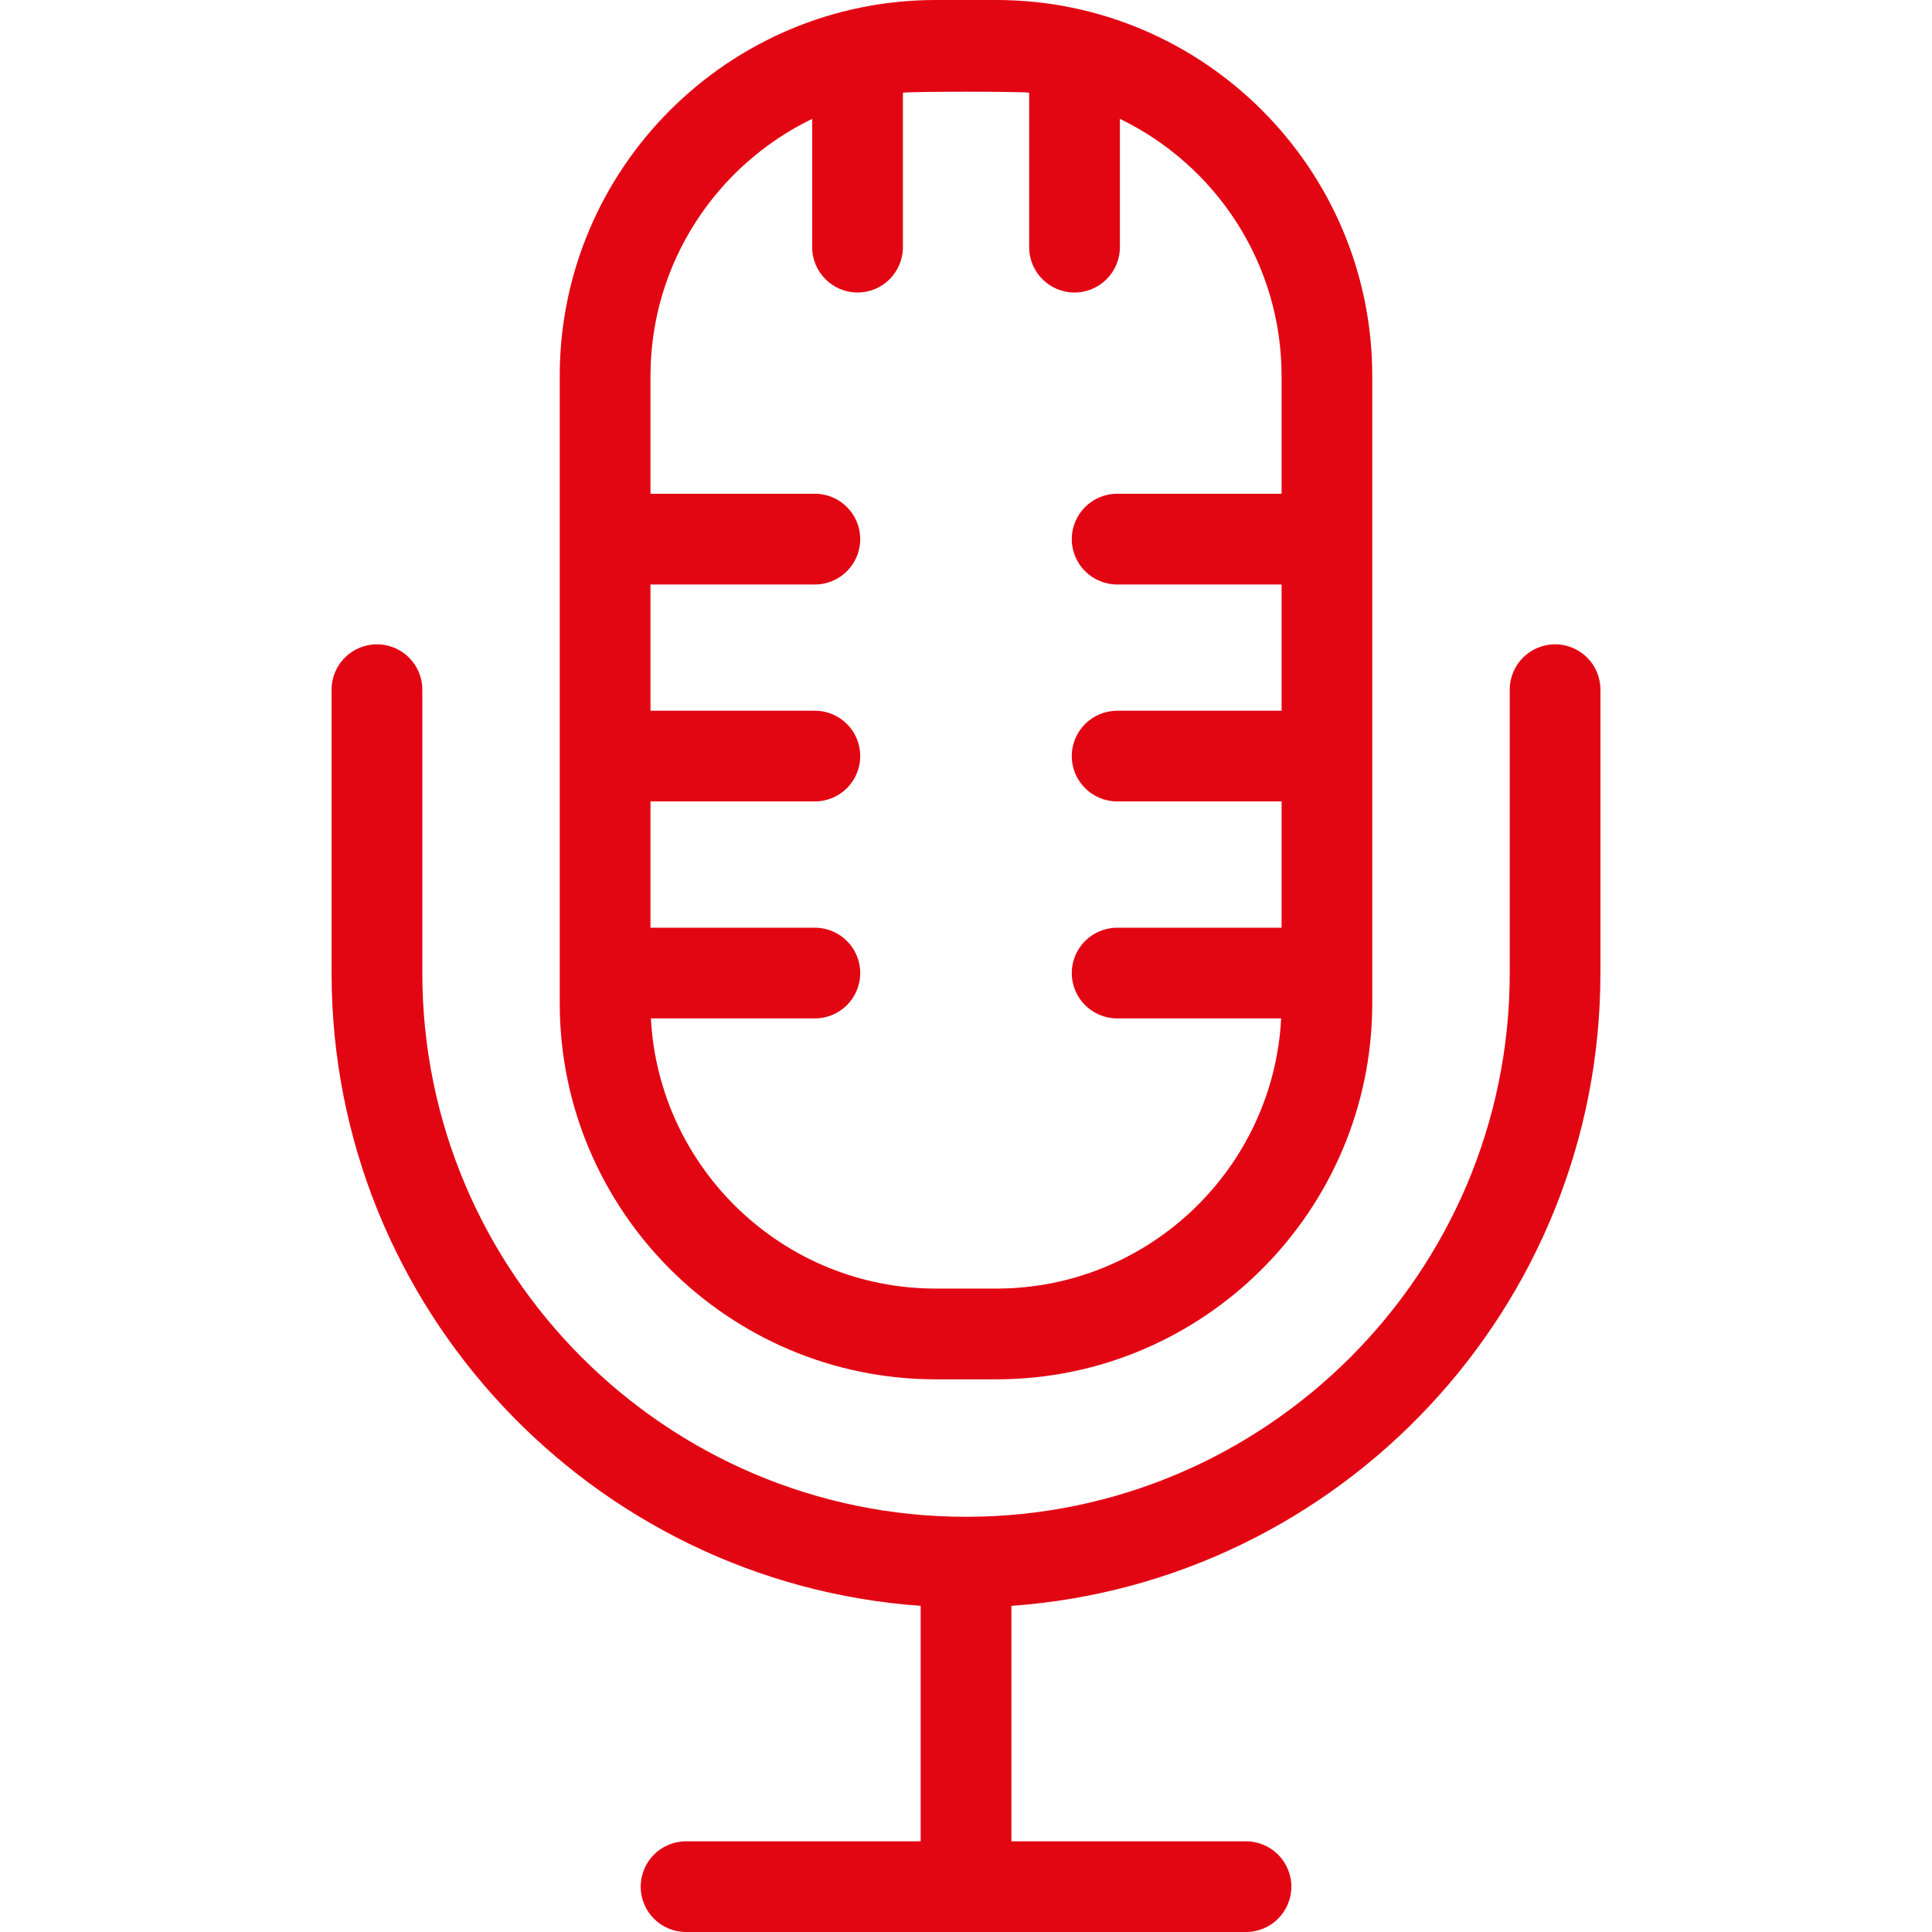 <svg width="32" height="32" viewBox="0 0 32 32" fill="none" xmlns="http://www.w3.org/2000/svg">
<path d="M25.757 10.672C25.343 10.672 25.006 11.008 25.006 11.423V16.117C25.006 21.083 20.966 25.123 16 25.123C11.034 25.123 6.995 21.083 6.995 16.117V11.423C6.995 11.008 6.658 10.672 6.243 10.672C5.829 10.672 5.492 11.008 5.492 11.423V16.117C5.492 21.659 9.804 26.211 15.249 26.598V30.498H11.363C10.948 30.498 10.612 30.834 10.612 31.249C10.612 31.664 10.948 32 11.363 32H20.637C21.052 32 21.389 31.664 21.389 31.249C21.389 30.834 21.052 30.498 20.637 30.498H16.752V26.598C22.196 26.211 26.508 21.658 26.508 16.117V11.423C26.509 11.008 26.172 10.672 25.757 10.672Z" fill="#E20613"/>
<path d="M16.501 0H15.5C12.066 0 9.271 2.794 9.271 6.228V16.617C9.271 20.052 12.066 22.846 15.5 22.846H16.501C19.935 22.846 22.729 20.052 22.729 16.617V6.228C22.729 2.794 19.935 0 16.501 0ZM21.227 8.178H18.504C18.089 8.178 17.752 8.515 17.752 8.93C17.752 9.344 18.089 9.681 18.504 9.681H21.227V11.772H18.504C18.089 11.772 17.752 12.108 17.752 12.523C17.752 12.938 18.089 13.274 18.504 13.274H21.227V15.366H18.504C18.089 15.366 17.752 15.702 17.752 16.117C17.752 16.532 18.089 16.868 18.504 16.868H21.22C21.09 19.358 19.023 21.343 16.501 21.343H15.5C12.978 21.343 10.912 19.358 10.781 16.868H13.497C13.912 16.868 14.248 16.532 14.248 16.117C14.248 15.702 13.912 15.366 13.497 15.366H10.774V13.274H13.497C13.912 13.274 14.248 12.938 14.248 12.523C14.248 12.108 13.912 11.772 13.497 11.772H10.774V9.681H13.497C13.912 9.681 14.248 9.344 14.248 8.93C14.248 8.515 13.912 8.178 13.497 8.178H10.774V6.228C10.774 4.356 11.869 2.734 13.452 1.969V4.093C13.452 4.508 13.789 4.845 14.204 4.845C14.618 4.845 14.955 4.508 14.955 4.093V1.535C15.134 1.514 16.867 1.514 17.046 1.535V4.093C17.046 4.508 17.382 4.845 17.797 4.845C18.212 4.845 18.549 4.508 18.549 4.093V1.969C20.132 2.734 21.227 4.355 21.227 6.228V8.178Z" fill="#E20613"/>
</svg>
